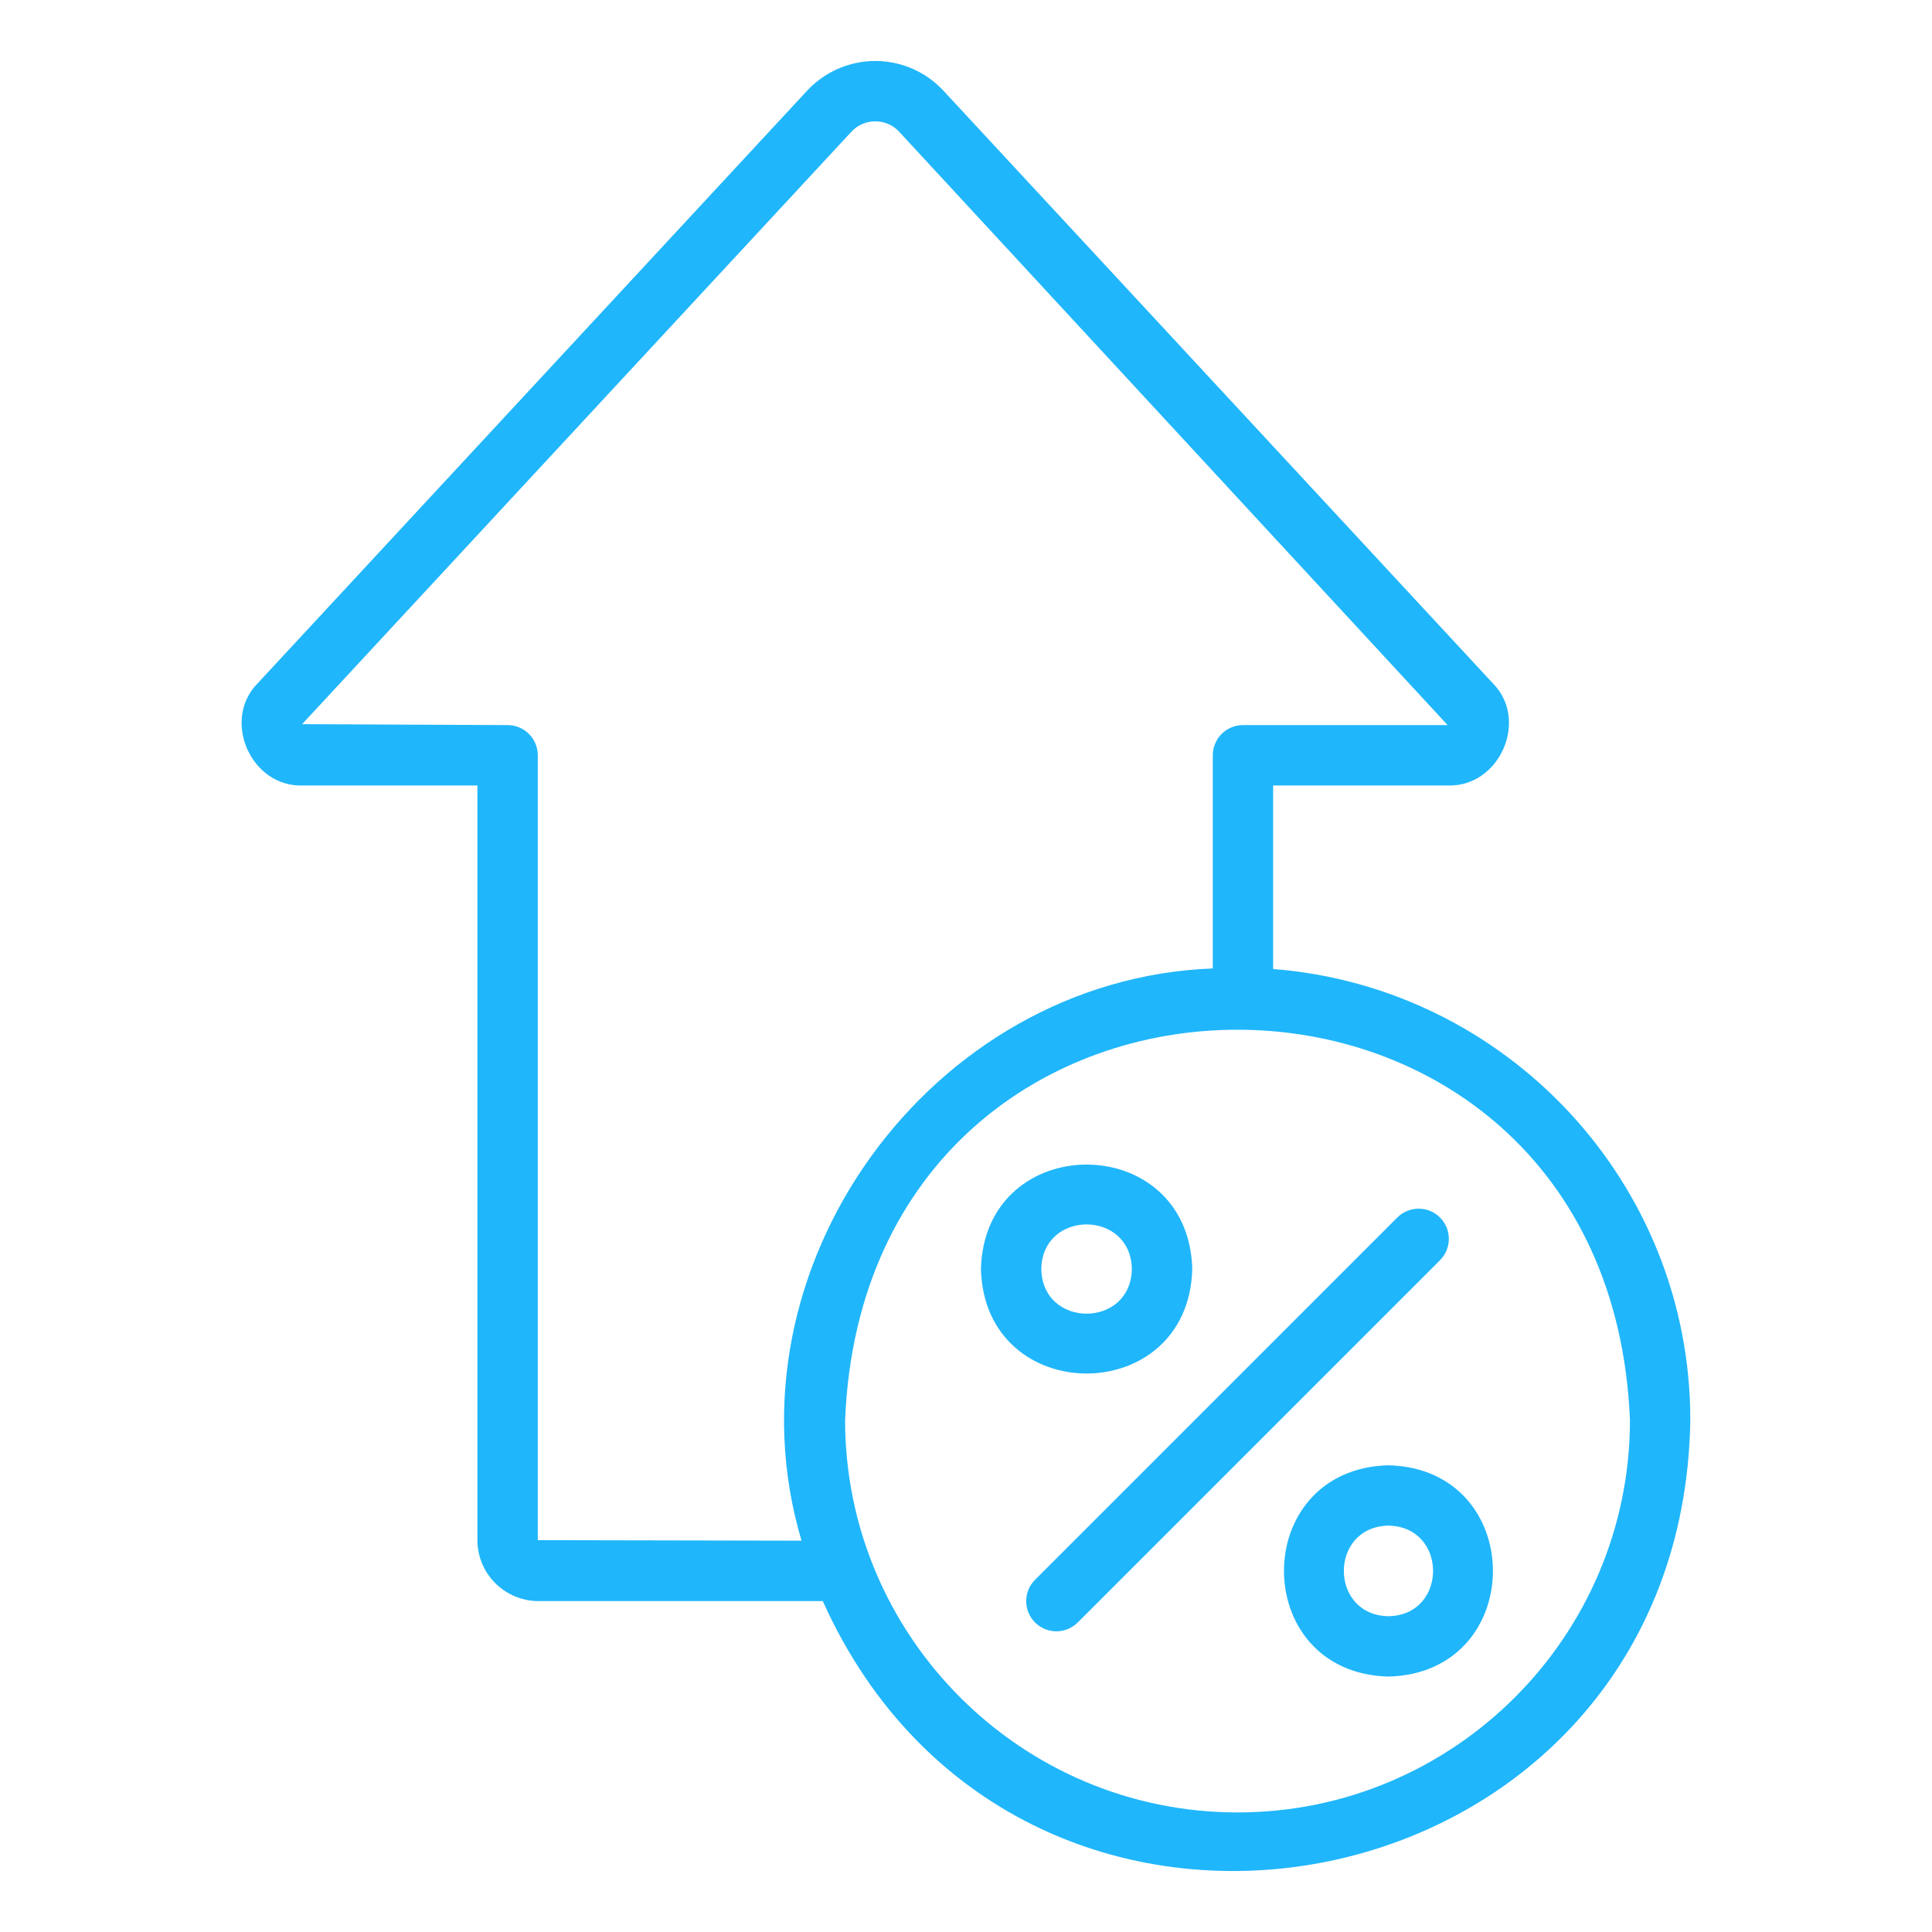 <svg width="45" height="45" viewBox="0 0 45 45" fill="none" xmlns="http://www.w3.org/2000/svg">
<path d="M29.654 22.57V18.295H33.718C34.925 18.34 35.624 16.772 34.768 15.912L21.97 2.108C21.563 1.671 20.986 1.42 20.387 1.42C19.788 1.42 19.211 1.671 18.802 2.109L6.005 15.912C5.152 16.77 5.847 18.343 7.056 18.295H11.12V35.873C11.12 36.657 11.76 37.293 12.547 37.293H19.164C23.807 47.615 39.191 44.539 39.371 33.075C39.371 27.539 35.082 22.995 29.654 22.57ZM12.526 35.873V17.592C12.526 17.204 12.211 16.889 11.823 16.889L7.037 16.867L19.832 3.067C19.977 2.912 20.174 2.826 20.387 2.826C20.6 2.827 20.797 2.912 20.94 3.065L33.718 16.889H28.951C28.563 16.889 28.248 17.204 28.248 17.592V22.557C21.683 22.805 16.785 29.54 18.669 35.885L12.526 35.873ZM28.824 42.215C23.784 42.215 19.684 38.115 19.684 33.075C20.181 20.95 37.463 20.958 37.965 33.075C37.965 38.115 33.864 42.215 28.824 42.215Z" fill="#20B6FB"/>
<path d="M33.54 28.358C33.266 28.084 32.821 28.084 32.546 28.358L24.108 36.796C23.834 37.071 23.834 37.515 24.108 37.79C24.383 38.065 24.828 38.065 25.103 37.79L33.54 29.353C33.815 29.078 33.815 28.633 33.54 28.358Z" fill="#20B6FB"/>
<path d="M27.77 29.558C27.684 26.314 22.933 26.314 22.848 29.559C22.933 32.803 27.685 32.803 27.77 29.558ZM24.254 29.558C24.279 28.172 26.339 28.173 26.363 29.559C26.338 30.945 24.278 30.944 24.254 29.558Z" fill="#20B6FB"/>
<path d="M32.34 34.129C29.095 34.214 29.095 38.966 32.34 39.051C35.585 38.965 35.584 34.214 32.34 34.129ZM32.34 37.645C30.954 37.62 30.954 35.56 32.34 35.535C33.726 35.56 33.725 37.62 32.34 37.645Z" fill="#20B6FB"/>
</svg>
